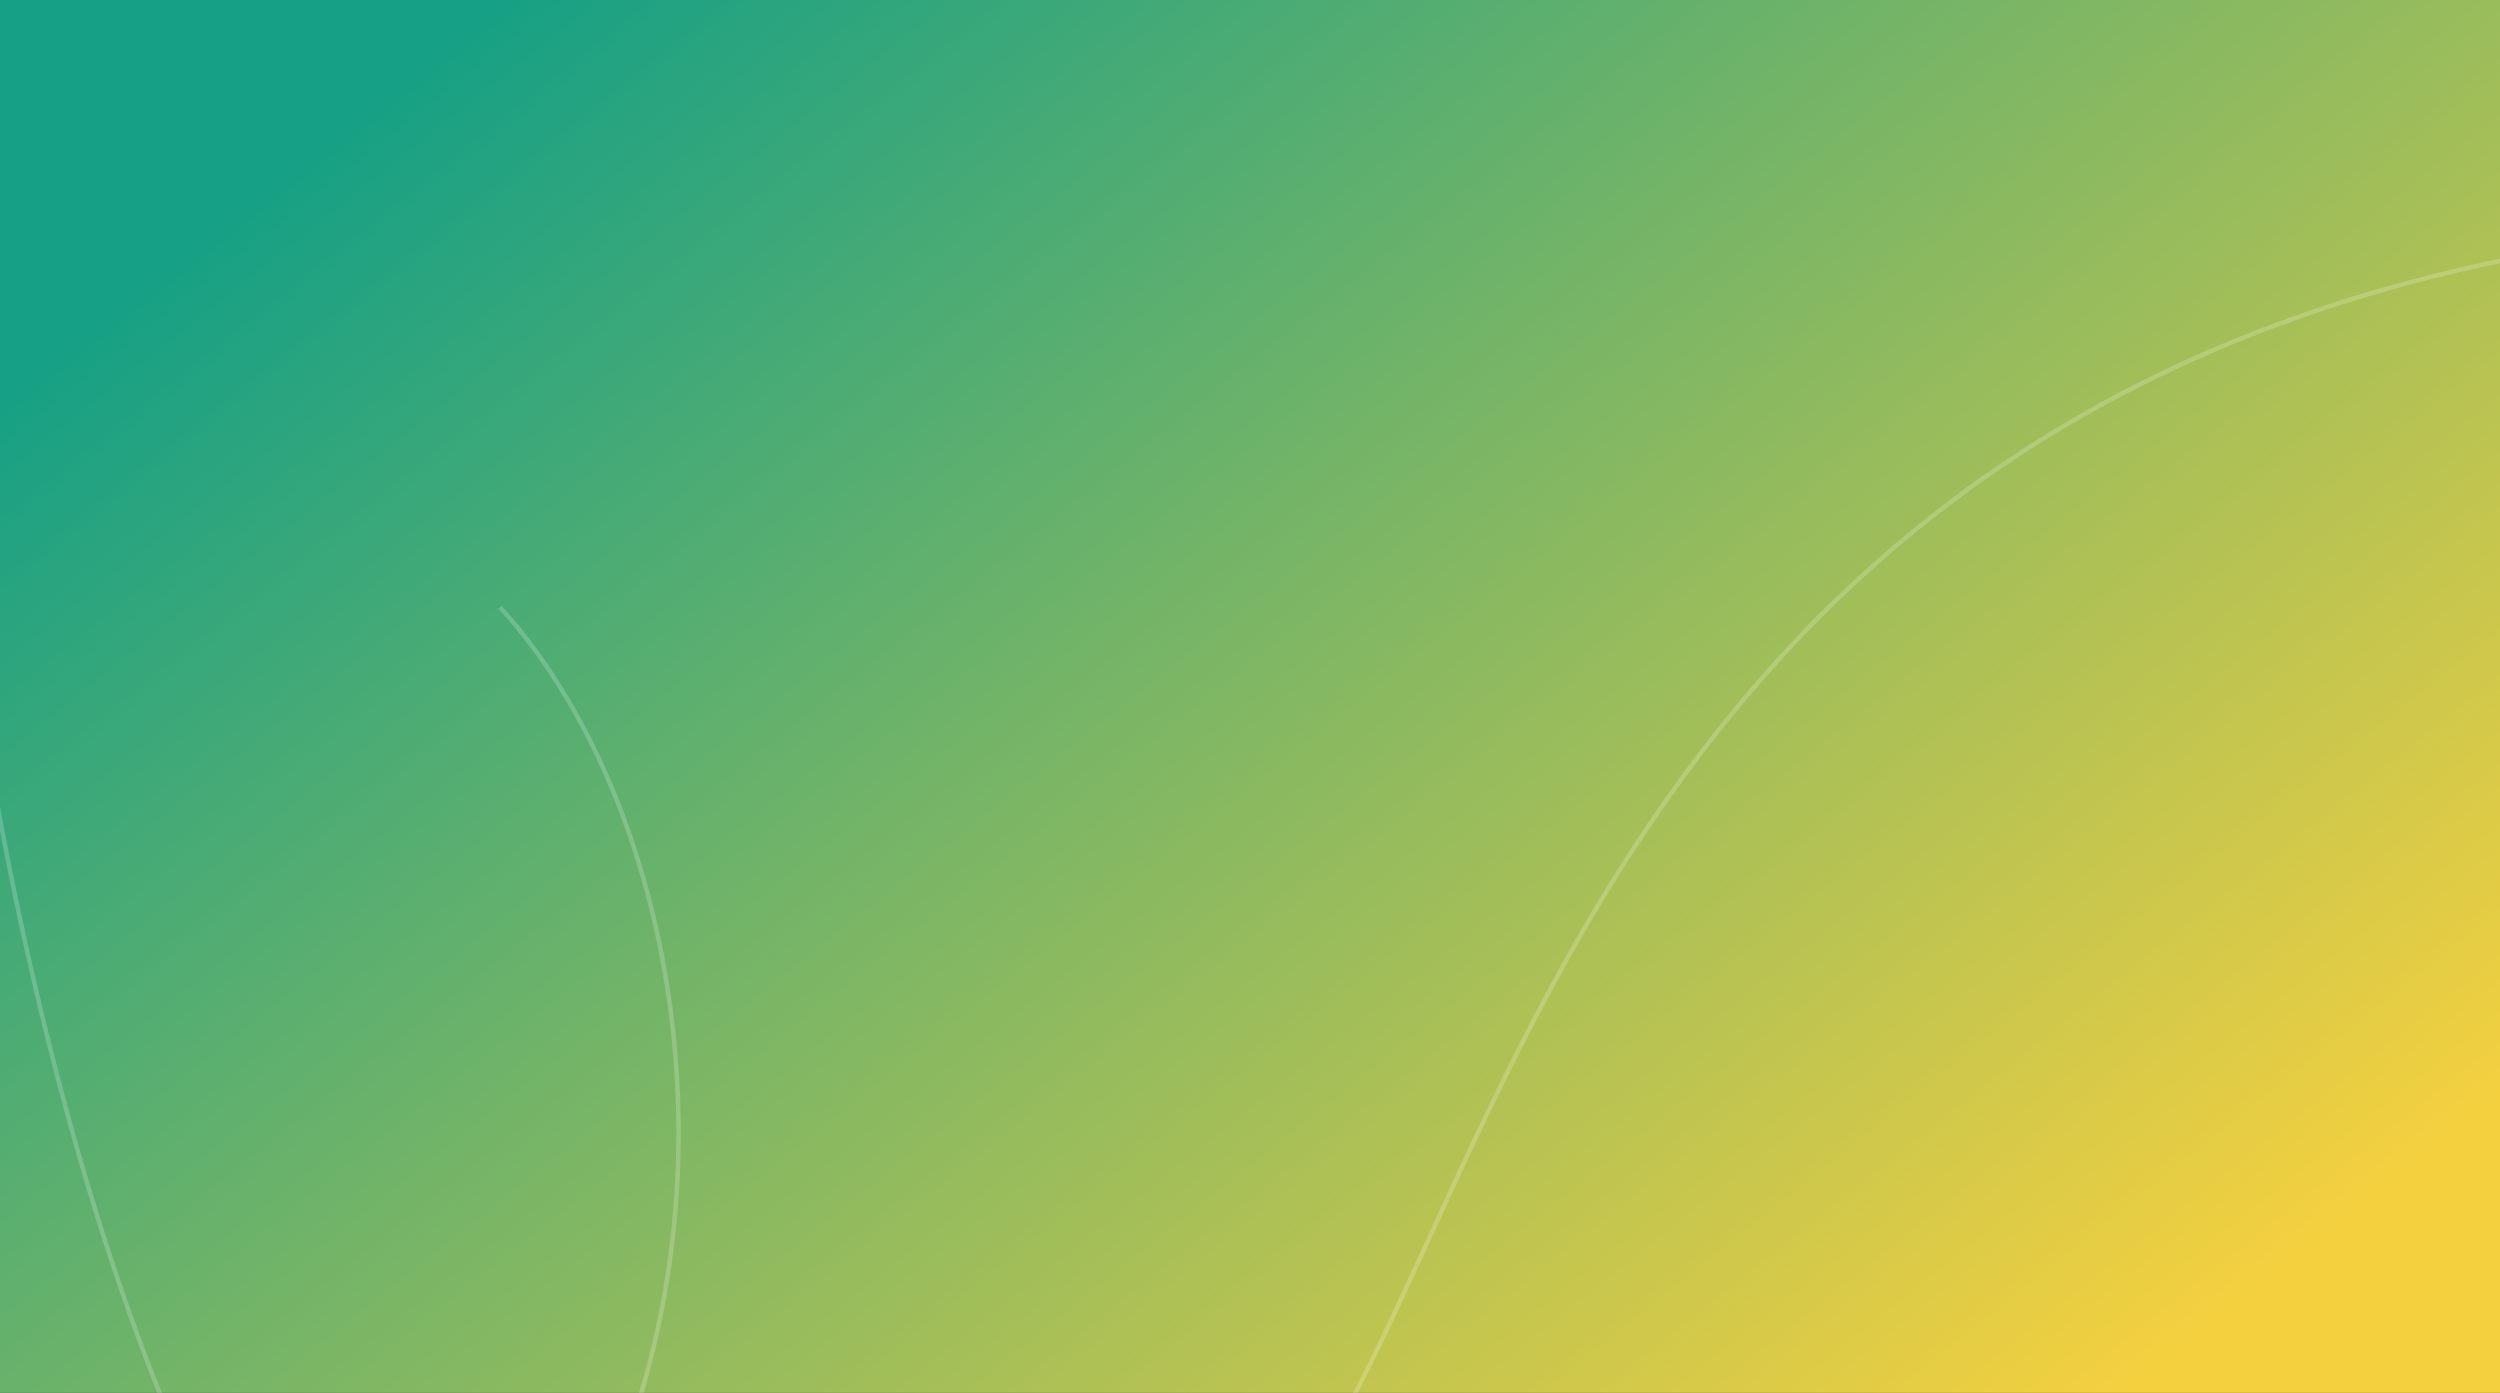 <svg xmlns="http://www.w3.org/2000/svg" width="560" height="312" fill="none"><rect width="100%" height="100%" fill="#333333" stroke="none"/><path fill="url(#a)" d="M0 0h560v312H0z"/><path stroke="#fff" stroke-opacity=".2" d="M265 354.5c77-22 56.5-325.5 427.447-304.18M112 136c44.782 49.251 59.061 154.758 5.518 230M-6 146c7.623 58.77 35.095 188.448 84 237"/><defs><linearGradient id="a" x1="11.333" x2="305.314" y1="78.726" y2="448.196" gradientUnits="userSpaceOnUse"><stop stop-color="#16A085"/><stop offset="1" stop-color="#F4D03F"/></linearGradient></defs></svg>